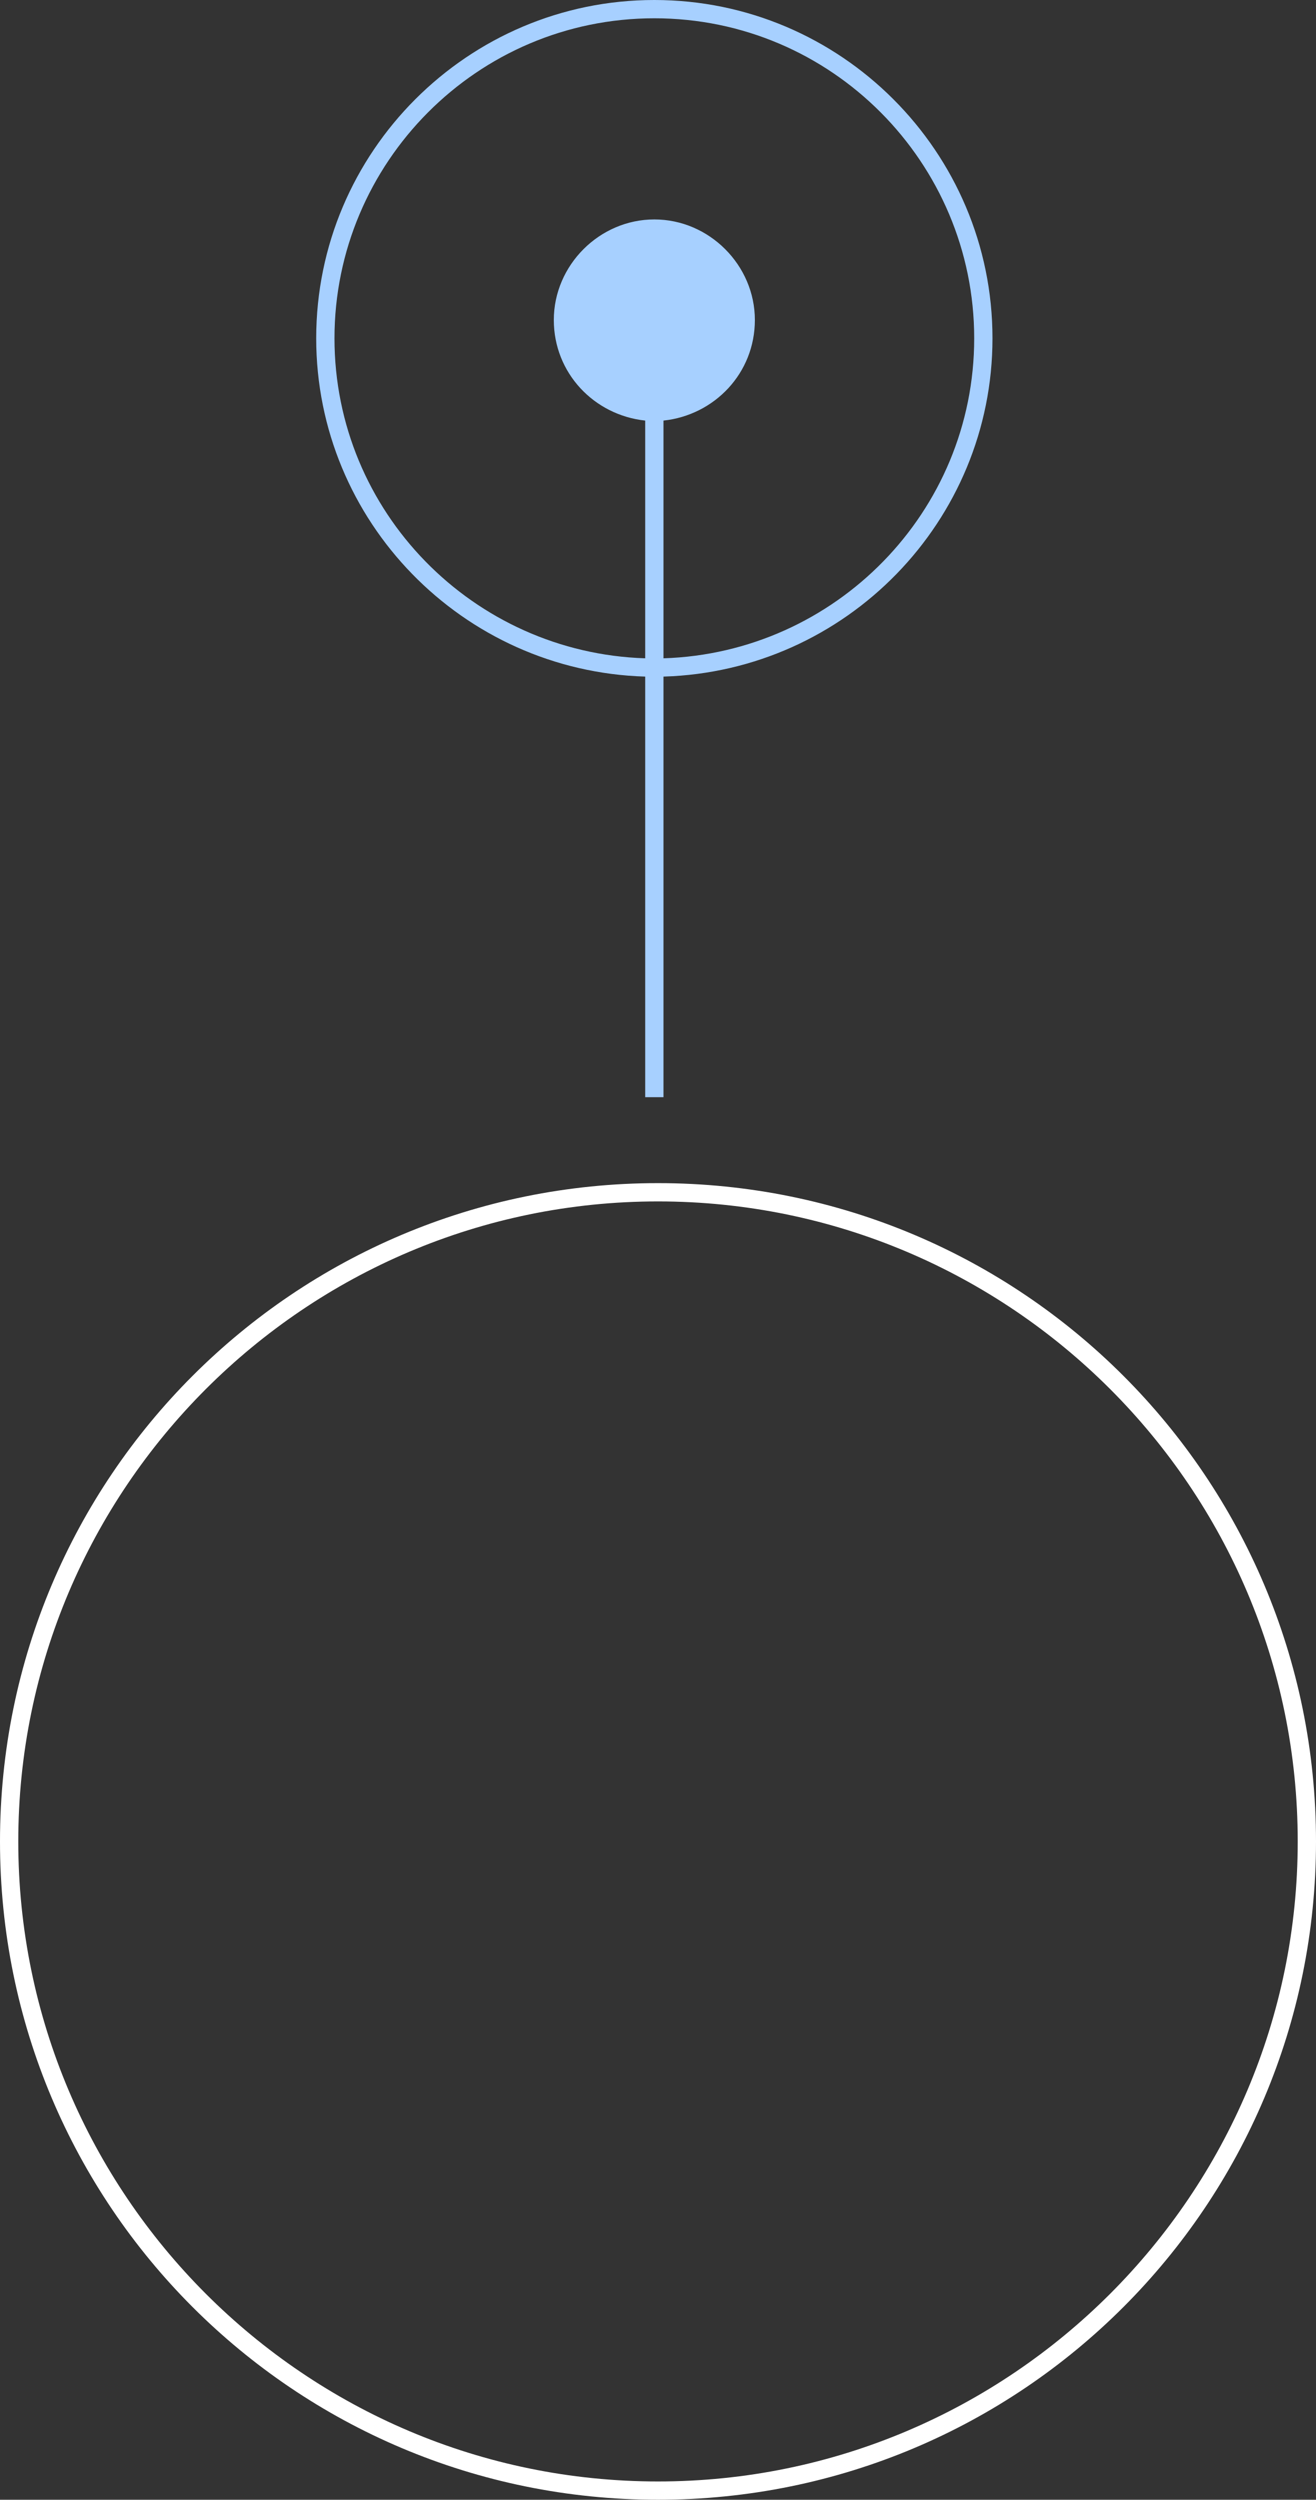 <?xml version="1.0" encoding="utf-8"?>
<!-- Generator: Adobe Illustrator 25.4.1, SVG Export Plug-In . SVG Version: 6.00 Build 0)  -->
<svg version="1.1" id="Шар_1" xmlns="http://www.w3.org/2000/svg" xmlns:xlink="http://www.w3.org/1999/xlink" x="0px" y="0px"
	 viewBox="0 0 72 136.7" style="enable-background:new 0 0 72 136.7;" xml:space="preserve">
<rect x="0" y="0" width="72" height="136.7" fill="#333333" stroke="none"/>
<style type="text/css">
	.st0{fill:#A7D0FF;}
	.st1{fill:#FFFFFF;}
</style>
<path class="st0" d="M54.3,18.5C54.3,8.3,46,0,35.8,0S17.3,8.3,17.3,18.5c0,10,8,18.2,18,18.5v23h1V37
	C46.3,36.7,54.3,28.5,54.3,18.5z M36.3,36V23c2.8-0.3,5-2.6,5-5.5c0-3-2.5-5.5-5.5-5.5c-3,0-5.5,2.5-5.5,5.5c0,2.9,2.2,5.2,5,5.5v13
	c-9.4-0.3-17-8-17-17.5C18.3,8.9,26.1,1,35.8,1s17.5,7.9,17.5,17.5C53.3,28,45.7,35.7,36.3,36z"/>
<path class="st1" d="M36,136.7c-19.9,0-36-16.1-36-36s16.1-36,36-36s36,16.1,36,36S55.9,136.7,36,136.7z M36,65.7
	c-19.3,0-35,15.7-35,35s15.7,35,35,35s35-15.7,35-35S55.3,65.7,36,65.7z"/>
</svg>
